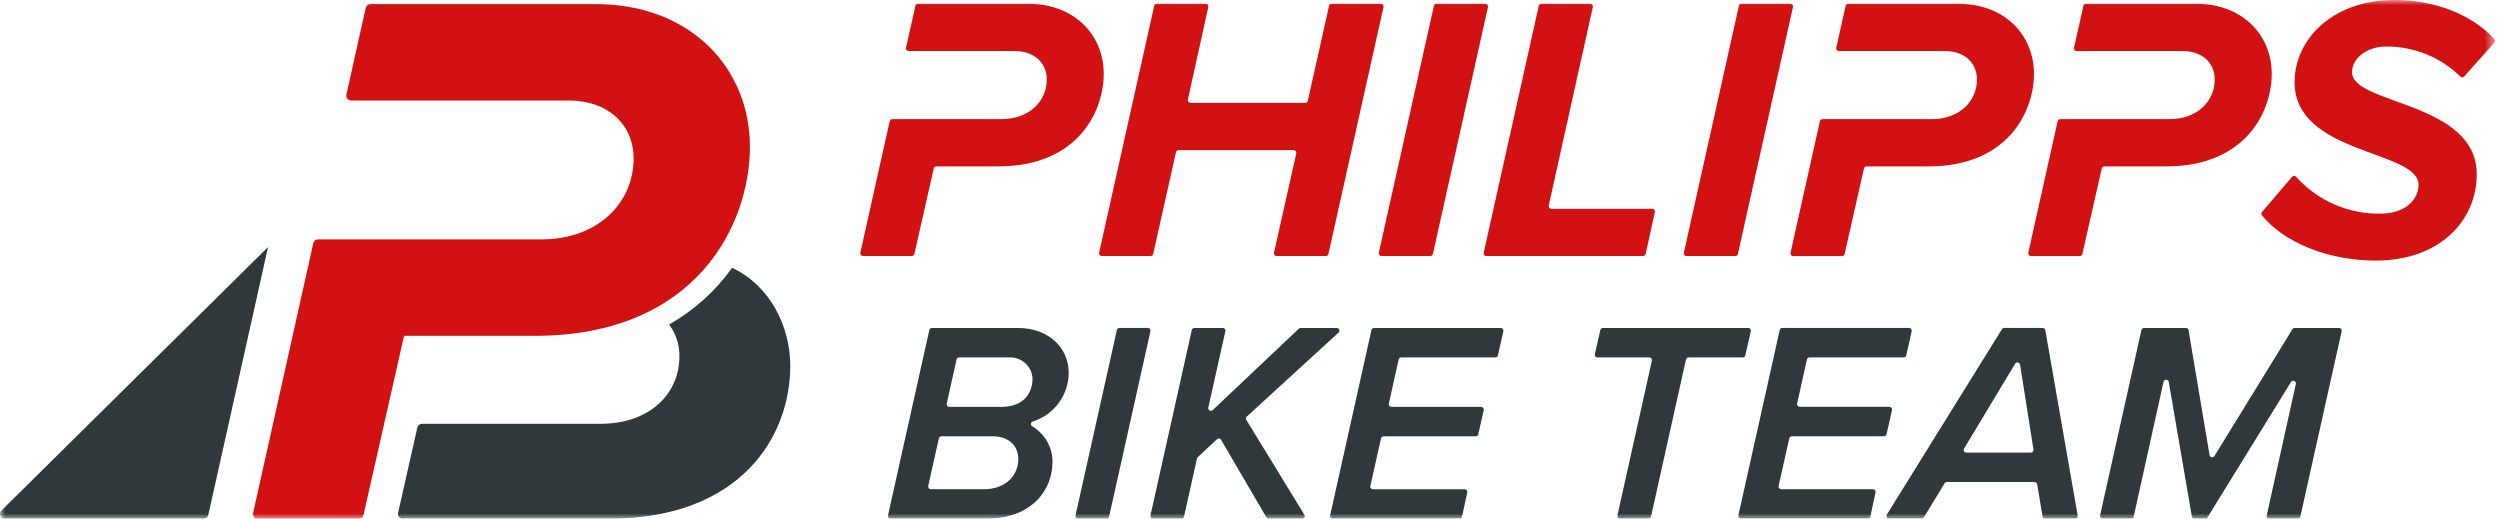 <svg width="241" height="50" viewBox="0 0 241 50" fill="none" xmlns="http://www.w3.org/2000/svg">
<g clip-path="url(#clip0_780_175)">
<mask id="mask0_780_175" style="mask-type:luminance" maskUnits="userSpaceOnUse" x="0" y="0" width="241" height="51">
<path d="M240.517 0.001H0V50.001H240.517V0.001Z" fill="white"/>
</mask>
<g mask="url(#mask0_780_175)">
<path d="M106.4 7.109C106.4 10.717 103.928 16.04 96.218 16.04H90.265C90.207 16.04 90.15 16.06 90.103 16.096C90.058 16.133 90.025 16.183 90.013 16.24L88.148 24.48C88.135 24.537 88.103 24.587 88.057 24.624C88.011 24.66 87.954 24.68 87.895 24.68H83.19C83.151 24.68 83.112 24.671 83.077 24.654C83.042 24.638 83.011 24.613 82.986 24.583C82.962 24.553 82.945 24.518 82.936 24.48C82.927 24.443 82.926 24.403 82.935 24.366L85.766 11.684C85.778 11.627 85.811 11.576 85.856 11.54C85.903 11.503 85.96 11.483 86.019 11.483H96.554C99.172 11.483 100.907 9.806 100.907 7.656C100.907 6.051 99.689 4.919 97.845 4.919H87.593C87.554 4.919 87.516 4.91 87.481 4.893C87.446 4.877 87.416 4.853 87.391 4.823C87.367 4.793 87.35 4.758 87.341 4.721C87.332 4.684 87.332 4.645 87.34 4.608L88.242 0.567C88.255 0.51 88.287 0.459 88.334 0.422C88.38 0.385 88.438 0.365 88.498 0.365H99.096C103.633 0.365 106.4 3.427 106.4 7.109M188.77 0.365H178.17C178.111 0.365 178.053 0.385 178.007 0.421C177.961 0.458 177.929 0.509 177.917 0.566L177.014 4.61C177.006 4.648 177.006 4.686 177.015 4.724C177.024 4.761 177.041 4.796 177.065 4.826C177.089 4.856 177.12 4.88 177.155 4.896C177.19 4.913 177.228 4.921 177.267 4.921H187.516C189.362 4.921 190.577 6.051 190.577 7.658C190.577 9.809 188.843 11.486 186.225 11.486H175.69C175.631 11.485 175.574 11.505 175.528 11.542C175.481 11.578 175.45 11.629 175.437 11.686L172.606 24.371C172.597 24.409 172.598 24.447 172.606 24.485C172.615 24.522 172.632 24.557 172.656 24.587C172.681 24.616 172.711 24.64 172.746 24.657C172.781 24.674 172.819 24.682 172.858 24.683H177.567C177.626 24.683 177.683 24.663 177.729 24.626C177.775 24.59 177.807 24.539 177.82 24.482L179.687 16.239C179.7 16.183 179.732 16.132 179.778 16.096C179.824 16.059 179.881 16.04 179.94 16.04H185.892C193.602 16.04 196.074 10.717 196.074 7.108C196.074 3.427 193.307 0.365 188.77 0.365ZM211.691 0.365H201.091C201.032 0.365 200.974 0.385 200.928 0.421C200.882 0.458 200.85 0.509 200.838 0.566L199.935 4.61C199.927 4.648 199.927 4.686 199.936 4.724C199.945 4.761 199.962 4.796 199.986 4.826C200.011 4.856 200.041 4.88 200.076 4.896C200.111 4.913 200.15 4.921 200.188 4.921H210.437C212.283 4.921 213.499 6.051 213.499 7.658C213.499 9.809 211.765 11.486 209.146 11.486H198.61C198.551 11.486 198.493 11.505 198.447 11.542C198.401 11.578 198.369 11.629 198.357 11.686L195.526 24.371C195.517 24.409 195.517 24.447 195.526 24.485C195.535 24.522 195.552 24.557 195.576 24.587C195.601 24.617 195.632 24.641 195.666 24.657C195.701 24.674 195.74 24.683 195.779 24.683H200.487C200.546 24.683 200.603 24.663 200.649 24.626C200.695 24.59 200.727 24.539 200.74 24.482L202.61 16.239C202.623 16.183 202.655 16.132 202.701 16.096C202.747 16.059 202.804 16.04 202.863 16.04H208.816C216.526 16.04 218.997 10.717 218.997 7.108C218.995 3.427 216.228 0.365 211.691 0.365ZM128.062 24.479L133.371 0.675C133.379 0.638 133.378 0.599 133.369 0.562C133.361 0.525 133.343 0.49 133.319 0.461C133.295 0.431 133.264 0.407 133.23 0.39C133.195 0.374 133.157 0.365 133.118 0.365H128.373C128.314 0.365 128.257 0.385 128.211 0.421C128.165 0.458 128.133 0.509 128.12 0.566L126.071 9.716C126.058 9.773 126.026 9.823 125.98 9.86C125.934 9.896 125.877 9.916 125.818 9.916H114.763C114.725 9.916 114.686 9.908 114.652 9.891C114.617 9.875 114.586 9.851 114.562 9.821C114.538 9.791 114.52 9.756 114.511 9.719C114.503 9.682 114.502 9.643 114.51 9.606L116.48 0.675C116.488 0.638 116.488 0.599 116.479 0.561C116.469 0.524 116.452 0.489 116.427 0.459C116.403 0.429 116.372 0.405 116.336 0.389C116.301 0.373 116.263 0.365 116.224 0.365H111.515C111.456 0.365 111.399 0.385 111.353 0.421C111.307 0.458 111.275 0.509 111.262 0.566L105.954 24.369C105.945 24.407 105.945 24.445 105.954 24.483C105.963 24.52 105.98 24.555 106.004 24.585C106.029 24.615 106.059 24.639 106.094 24.655C106.129 24.672 106.167 24.681 106.206 24.681H110.914C110.973 24.681 111.03 24.661 111.076 24.624C111.122 24.588 111.154 24.537 111.167 24.48L113.364 14.674C113.377 14.617 113.409 14.566 113.455 14.529C113.501 14.493 113.558 14.473 113.617 14.473H124.707C124.745 14.473 124.784 14.482 124.819 14.498C124.854 14.515 124.884 14.539 124.909 14.569C124.933 14.599 124.95 14.634 124.959 14.671C124.968 14.708 124.968 14.747 124.96 14.784L122.812 24.369C122.804 24.407 122.804 24.445 122.813 24.483C122.821 24.52 122.839 24.555 122.863 24.585C122.887 24.615 122.918 24.639 122.953 24.655C122.988 24.672 123.026 24.681 123.065 24.681H127.809C127.868 24.681 127.926 24.661 127.972 24.624C128.018 24.587 128.05 24.536 128.062 24.479ZM138.133 24.479L143.442 0.675C143.45 0.638 143.45 0.599 143.441 0.562C143.432 0.525 143.415 0.49 143.391 0.46C143.366 0.431 143.336 0.407 143.301 0.39C143.266 0.374 143.228 0.365 143.189 0.365H138.479C138.42 0.365 138.363 0.385 138.317 0.421C138.271 0.458 138.239 0.509 138.226 0.566L132.918 24.369C132.909 24.407 132.909 24.445 132.918 24.483C132.927 24.52 132.944 24.555 132.969 24.585C132.993 24.615 133.024 24.639 133.059 24.655C133.093 24.672 133.132 24.681 133.171 24.681H137.878C137.937 24.681 137.995 24.661 138.041 24.624C138.087 24.587 138.119 24.536 138.131 24.479M158.641 24.479L159.528 20.436C159.536 20.399 159.535 20.36 159.526 20.323C159.517 20.286 159.5 20.251 159.476 20.221C159.451 20.191 159.421 20.167 159.386 20.151C159.351 20.134 159.313 20.126 159.274 20.126H149.55C149.511 20.126 149.473 20.117 149.438 20.101C149.403 20.084 149.372 20.06 149.348 20.03C149.324 20 149.307 19.966 149.298 19.928C149.289 19.891 149.289 19.852 149.297 19.815L153.55 0.675C153.558 0.638 153.558 0.599 153.549 0.562C153.54 0.525 153.523 0.49 153.498 0.46C153.474 0.431 153.443 0.407 153.408 0.39C153.374 0.374 153.335 0.365 153.297 0.365H148.589C148.53 0.365 148.472 0.385 148.426 0.421C148.38 0.458 148.348 0.509 148.336 0.566L143.027 24.369C143.019 24.406 143.019 24.445 143.028 24.482C143.037 24.52 143.054 24.554 143.078 24.584C143.102 24.614 143.133 24.638 143.168 24.655C143.203 24.672 143.241 24.68 143.28 24.68H158.39C158.449 24.68 158.506 24.66 158.552 24.623C158.598 24.587 158.63 24.535 158.643 24.478M167.534 24.478L172.843 0.675C172.851 0.638 172.85 0.599 172.842 0.562C172.833 0.525 172.815 0.49 172.791 0.46C172.767 0.431 172.736 0.407 172.701 0.39C172.667 0.374 172.628 0.365 172.59 0.365H167.882C167.823 0.365 167.766 0.385 167.72 0.421C167.674 0.458 167.642 0.509 167.629 0.566L162.321 24.369C162.312 24.407 162.313 24.445 162.321 24.483C162.33 24.52 162.347 24.555 162.371 24.585C162.396 24.615 162.426 24.639 162.461 24.655C162.496 24.672 162.534 24.681 162.573 24.681H167.281C167.34 24.68 167.398 24.66 167.444 24.624C167.49 24.587 167.522 24.536 167.534 24.479M229.058 25.118C235.145 25.118 238.76 21.29 238.76 16.806C238.76 9.77 226.734 10.099 226.734 6.963C226.734 5.651 228.136 4.484 230.017 4.484C231.343 4.475 232.657 4.726 233.884 5.221C235.111 5.717 236.226 6.448 237.166 7.372C237.19 7.398 237.219 7.419 237.252 7.434C237.285 7.448 237.321 7.456 237.357 7.456C237.393 7.456 237.428 7.448 237.461 7.434C237.494 7.419 237.524 7.398 237.548 7.372L240.451 4.112C240.493 4.064 240.517 4.003 240.517 3.939C240.517 3.876 240.493 3.814 240.451 3.767C238.258 1.357 234.649 0 230.829 0C224.742 0 221.197 3.9 221.197 7.91C221.197 14.946 233.149 14.436 233.149 17.824C233.149 19.064 232.08 20.595 229.46 20.595C227.93 20.618 226.413 20.312 225.013 19.7C223.614 19.088 222.365 18.183 221.353 17.049C221.33 17.019 221.3 16.995 221.266 16.979C221.232 16.962 221.195 16.953 221.157 16.952C221.119 16.951 221.081 16.959 221.047 16.974C221.012 16.99 220.982 17.013 220.957 17.041L218.058 20.436C218.019 20.482 217.996 20.54 217.995 20.6C217.994 20.66 218.014 20.719 218.052 20.766C220.163 23.338 224.329 25.12 229.059 25.12" fill="#D11112"/>
<path d="M57.391 0.392H35.713C35.607 0.392 35.504 0.428 35.422 0.494C35.339 0.559 35.282 0.651 35.259 0.753L33.391 9.13C33.376 9.198 33.376 9.267 33.392 9.334C33.408 9.401 33.439 9.464 33.482 9.518C33.526 9.571 33.581 9.614 33.644 9.644C33.706 9.674 33.775 9.689 33.845 9.689H54.832C58.595 9.689 61.078 11.995 61.078 15.267C61.078 19.656 57.541 23.077 52.198 23.077H30.657C30.551 23.077 30.448 23.112 30.365 23.178C30.283 23.244 30.225 23.335 30.203 23.438L24.401 49.442C24.386 49.509 24.386 49.578 24.402 49.645C24.418 49.712 24.449 49.775 24.492 49.829C24.536 49.882 24.591 49.926 24.654 49.955C24.716 49.985 24.785 50.001 24.855 50.001H34.589C34.695 50.001 34.797 49.965 34.88 49.9C34.962 49.834 35.02 49.743 35.043 49.641L38.951 32.374H51.52C67.25 32.374 72.293 21.515 72.293 14.152C72.293 6.64 66.648 0.392 57.391 0.392Z" fill="#D11112"/>
<path d="M89.588 31.814C89.6 31.758 89.632 31.707 89.678 31.671C89.724 31.635 89.78 31.615 89.839 31.616H98.111C101.124 31.616 103.021 33.545 103.021 35.943C103.02 36.987 102.684 38.005 102.061 38.849C101.438 39.692 100.56 40.319 99.553 40.638C99.506 40.653 99.464 40.681 99.433 40.718C99.402 40.756 99.382 40.802 99.377 40.85C99.372 40.899 99.381 40.948 99.404 40.991C99.427 41.034 99.462 41.07 99.505 41.094C100.107 41.45 100.605 41.955 100.948 42.56C101.291 43.165 101.467 43.849 101.459 44.542C101.459 47.161 99.562 50.001 95.016 50.001H85.852C85.813 50.001 85.775 49.992 85.741 49.976C85.706 49.959 85.675 49.935 85.651 49.906C85.627 49.876 85.61 49.841 85.602 49.804C85.593 49.767 85.593 49.729 85.601 49.692L89.588 31.814ZM95.713 42.062H90.759C90.7 42.062 90.644 42.082 90.598 42.118C90.552 42.154 90.52 42.205 90.508 42.261L89.478 46.852C89.47 46.89 89.47 46.928 89.479 46.965C89.488 47.002 89.505 47.037 89.529 47.066C89.553 47.096 89.583 47.12 89.618 47.136C89.653 47.153 89.691 47.161 89.729 47.161H94.848C96.995 47.161 98.167 45.783 98.167 44.267C98.167 42.971 97.244 42.062 95.713 42.062ZM97.247 34.455H92.461C92.402 34.455 92.345 34.474 92.299 34.511C92.254 34.547 92.222 34.598 92.21 34.654L91.262 38.912C91.254 38.949 91.255 38.987 91.263 39.024C91.272 39.061 91.289 39.096 91.314 39.126C91.338 39.155 91.368 39.179 91.403 39.196C91.438 39.212 91.476 39.221 91.514 39.221H96.522C98.781 39.221 99.537 37.787 99.537 36.492C99.524 36.209 99.454 35.931 99.331 35.676C99.209 35.42 99.036 35.19 98.824 35.001C98.611 34.811 98.362 34.665 98.092 34.571C97.822 34.477 97.536 34.436 97.25 34.452M107.917 31.613H110.654C110.692 31.613 110.73 31.622 110.765 31.638C110.799 31.654 110.83 31.678 110.854 31.708C110.878 31.738 110.895 31.772 110.904 31.809C110.913 31.846 110.913 31.884 110.905 31.922L106.918 49.799C106.905 49.855 106.874 49.906 106.828 49.942C106.782 49.978 106.725 49.998 106.667 49.998H103.93C103.891 49.998 103.853 49.99 103.819 49.973C103.784 49.957 103.753 49.933 103.729 49.903C103.705 49.873 103.688 49.839 103.679 49.802C103.671 49.765 103.67 49.726 103.679 49.689L107.666 31.812C107.678 31.756 107.71 31.705 107.756 31.669C107.801 31.633 107.858 31.613 107.917 31.613ZM117.319 42.337L115.461 44.076C115.424 44.111 115.398 44.156 115.387 44.206L114.138 49.801C114.125 49.858 114.094 49.908 114.048 49.944C114.002 49.981 113.945 50.001 113.887 50.001H111.153C111.114 50.001 111.076 49.992 111.042 49.976C111.007 49.959 110.977 49.935 110.952 49.906C110.928 49.876 110.911 49.841 110.903 49.804C110.894 49.767 110.894 49.729 110.902 49.692L114.889 31.814C114.901 31.758 114.933 31.707 114.979 31.671C115.025 31.635 115.081 31.615 115.14 31.616H117.876C117.915 31.616 117.953 31.624 117.987 31.64C118.022 31.657 118.053 31.681 118.077 31.71C118.101 31.74 118.118 31.774 118.127 31.811C118.135 31.848 118.136 31.887 118.127 31.924L116.48 39.291C116.468 39.344 116.473 39.4 116.496 39.45C116.518 39.501 116.557 39.542 116.605 39.569C116.654 39.596 116.71 39.607 116.765 39.599C116.82 39.592 116.871 39.568 116.911 39.529L125.205 31.688C125.253 31.643 125.316 31.618 125.382 31.618H128.863C128.915 31.618 128.965 31.634 129.008 31.662C129.05 31.691 129.083 31.732 129.102 31.779C129.121 31.827 129.125 31.879 129.113 31.929C129.102 31.978 129.075 32.024 129.038 32.058L120.189 40.16C120.146 40.2 120.118 40.253 120.109 40.311C120.101 40.369 120.114 40.428 120.144 40.478L125.739 49.615C125.763 49.654 125.776 49.698 125.776 49.743C125.777 49.788 125.766 49.832 125.743 49.871C125.721 49.911 125.688 49.943 125.649 49.966C125.609 49.989 125.565 50.001 125.519 50.001H122.303C122.258 50.001 122.213 49.989 122.174 49.966C122.135 49.944 122.103 49.912 122.08 49.873L117.715 42.396C117.696 42.363 117.669 42.334 117.636 42.313C117.604 42.291 117.568 42.277 117.529 42.272C117.49 42.266 117.451 42.269 117.414 42.281C117.377 42.293 117.343 42.312 117.315 42.339M132.455 31.616H144.675C144.713 31.616 144.751 31.624 144.786 31.641C144.821 31.657 144.851 31.681 144.875 31.711C144.899 31.74 144.916 31.775 144.925 31.812C144.934 31.849 144.934 31.887 144.926 31.924L144.399 34.256C144.386 34.312 144.354 34.363 144.309 34.399C144.263 34.435 144.206 34.455 144.148 34.455H135.082C135.023 34.455 134.966 34.474 134.92 34.511C134.875 34.547 134.843 34.598 134.83 34.654L133.883 38.912C133.875 38.949 133.875 38.987 133.884 39.024C133.893 39.061 133.91 39.096 133.934 39.126C133.958 39.155 133.989 39.179 134.024 39.196C134.058 39.212 134.096 39.221 134.135 39.221H142.782C142.821 39.22 142.86 39.229 142.895 39.246C142.93 39.262 142.961 39.287 142.985 39.317C143.009 39.347 143.026 39.382 143.035 39.42C143.043 39.457 143.043 39.496 143.034 39.534L142.507 41.864C142.494 41.921 142.463 41.971 142.417 42.008C142.371 42.044 142.314 42.063 142.256 42.063H133.38C133.321 42.063 133.264 42.083 133.219 42.119C133.173 42.155 133.141 42.206 133.129 42.262L132.099 46.854C132.091 46.891 132.091 46.929 132.1 46.966C132.108 47.003 132.126 47.038 132.15 47.068C132.174 47.097 132.204 47.121 132.239 47.138C132.274 47.154 132.312 47.163 132.35 47.163H141.196C141.234 47.163 141.271 47.171 141.305 47.187C141.34 47.203 141.37 47.227 141.394 47.256C141.418 47.285 141.435 47.319 141.444 47.355C141.453 47.392 141.454 47.43 141.447 47.467L140.941 49.799C140.929 49.856 140.897 49.907 140.852 49.944C140.806 49.981 140.749 50.001 140.69 50.001H128.473C128.434 50.001 128.396 49.992 128.362 49.976C128.327 49.959 128.296 49.935 128.272 49.906C128.248 49.876 128.231 49.841 128.222 49.804C128.214 49.767 128.213 49.729 128.222 49.692L132.209 31.814C132.221 31.758 132.253 31.707 132.299 31.671C132.344 31.635 132.401 31.615 132.46 31.616M158.989 34.455H153.996C153.957 34.455 153.919 34.446 153.885 34.43C153.85 34.413 153.819 34.389 153.795 34.359C153.771 34.33 153.754 34.295 153.745 34.258C153.737 34.221 153.736 34.182 153.745 34.145L154.272 31.814C154.284 31.758 154.316 31.707 154.362 31.671C154.408 31.635 154.464 31.615 154.523 31.616H168.528C168.566 31.616 168.604 31.624 168.639 31.641C168.673 31.657 168.704 31.681 168.728 31.711C168.752 31.74 168.769 31.775 168.778 31.812C168.787 31.849 168.787 31.887 168.779 31.924L168.252 34.256C168.239 34.312 168.207 34.363 168.162 34.399C168.116 34.435 168.059 34.455 168.001 34.455H162.779C162.721 34.455 162.664 34.474 162.618 34.511C162.572 34.547 162.541 34.598 162.528 34.654L159.158 49.799C159.146 49.855 159.114 49.906 159.068 49.942C159.023 49.978 158.966 49.998 158.907 49.998H156.17C156.132 49.998 156.094 49.99 156.059 49.973C156.024 49.957 155.994 49.933 155.97 49.903C155.946 49.873 155.929 49.839 155.92 49.802C155.911 49.765 155.911 49.726 155.919 49.689L159.243 34.761C159.251 34.724 159.251 34.685 159.242 34.648C159.233 34.611 159.216 34.577 159.192 34.547C159.168 34.517 159.137 34.493 159.103 34.477C159.068 34.461 159.03 34.452 158.992 34.452M171.82 31.613H184.039C184.078 31.613 184.116 31.622 184.15 31.638C184.185 31.654 184.215 31.678 184.239 31.708C184.263 31.738 184.28 31.772 184.289 31.809C184.298 31.846 184.298 31.885 184.29 31.922L183.763 34.253C183.751 34.31 183.719 34.36 183.673 34.396C183.627 34.432 183.571 34.452 183.512 34.452H174.439C174.38 34.452 174.324 34.472 174.278 34.508C174.232 34.544 174.201 34.595 174.188 34.652L173.241 38.909C173.233 38.946 173.233 38.985 173.242 39.022C173.25 39.059 173.267 39.093 173.291 39.123C173.316 39.153 173.346 39.177 173.381 39.193C173.415 39.21 173.453 39.218 173.492 39.218H182.14C182.178 39.218 182.216 39.227 182.251 39.243C182.286 39.26 182.316 39.284 182.341 39.313C182.365 39.343 182.382 39.378 182.39 39.415C182.399 39.452 182.399 39.491 182.391 39.528L181.864 41.858C181.851 41.915 181.82 41.965 181.774 42.002C181.728 42.038 181.671 42.057 181.613 42.057H172.737C172.679 42.057 172.622 42.077 172.576 42.113C172.531 42.149 172.499 42.2 172.486 42.256L171.457 46.848C171.448 46.885 171.449 46.923 171.457 46.96C171.466 46.997 171.483 47.032 171.507 47.062C171.531 47.091 171.562 47.115 171.597 47.132C171.631 47.148 171.669 47.157 171.708 47.157H180.552C180.591 47.157 180.628 47.165 180.662 47.181C180.697 47.197 180.727 47.221 180.751 47.25C180.775 47.279 180.792 47.313 180.802 47.349C180.811 47.386 180.812 47.424 180.804 47.461L180.301 49.791C180.288 49.848 180.257 49.899 180.211 49.936C180.165 49.973 180.108 49.993 180.049 49.993H167.83C167.792 49.993 167.754 49.984 167.719 49.968C167.684 49.951 167.654 49.927 167.63 49.898C167.606 49.868 167.589 49.833 167.58 49.796C167.571 49.759 167.571 49.721 167.579 49.684L171.566 31.806C171.579 31.75 171.611 31.7 171.656 31.663C171.702 31.627 171.759 31.608 171.817 31.608M196.133 46.465H187.683C187.639 46.464 187.596 46.475 187.557 46.497C187.518 46.518 187.486 46.549 187.463 46.586L185.465 49.87C185.441 49.908 185.409 49.938 185.37 49.96C185.332 49.981 185.288 49.992 185.244 49.992H182.112C182.066 49.992 182.021 49.98 181.982 49.957C181.943 49.934 181.91 49.902 181.888 49.862C181.865 49.823 181.854 49.778 181.855 49.733C181.855 49.688 181.869 49.644 181.892 49.605L192.985 31.737C193.008 31.699 193.04 31.669 193.078 31.647C193.117 31.626 193.16 31.615 193.204 31.615H196.916C196.976 31.615 197.035 31.636 197.082 31.675C197.128 31.713 197.159 31.767 197.169 31.826L200.289 49.703C200.295 49.739 200.293 49.776 200.283 49.812C200.274 49.848 200.256 49.881 200.232 49.91C200.208 49.938 200.177 49.961 200.143 49.976C200.109 49.992 200.072 50 200.035 50H197.156C197.095 50 197.036 49.979 196.989 49.94C196.943 49.901 196.912 49.847 196.902 49.787L196.387 46.685C196.377 46.626 196.346 46.572 196.299 46.533C196.253 46.494 196.194 46.472 196.133 46.472M189.552 43.633H195.772C195.809 43.633 195.846 43.625 195.88 43.61C195.913 43.595 195.943 43.572 195.968 43.544C195.992 43.517 196.01 43.484 196.02 43.449C196.03 43.413 196.032 43.376 196.026 43.34L194.734 35.152C194.726 35.1 194.702 35.052 194.665 35.015C194.628 34.977 194.581 34.952 194.529 34.942C194.477 34.932 194.423 34.938 194.375 34.959C194.326 34.981 194.286 35.016 194.259 35.061L189.332 43.249C189.309 43.288 189.296 43.332 189.296 43.377C189.295 43.422 189.307 43.466 189.329 43.505C189.352 43.544 189.384 43.577 189.424 43.599C189.463 43.621 189.508 43.633 189.553 43.633M220.852 36.825L212.8 49.879C212.777 49.916 212.745 49.947 212.706 49.968C212.668 49.989 212.625 50.001 212.581 50.001H211.548C211.487 50.001 211.428 49.979 211.382 49.941C211.335 49.902 211.304 49.848 211.294 49.789L209.069 36.819C209.059 36.761 209.029 36.709 208.984 36.67C208.939 36.632 208.881 36.61 208.822 36.609C208.762 36.607 208.704 36.626 208.657 36.663C208.61 36.699 208.578 36.75 208.565 36.808L205.688 49.8C205.676 49.857 205.644 49.908 205.598 49.944C205.552 49.981 205.496 50.001 205.437 50.001H202.697C202.658 50.001 202.62 49.992 202.586 49.976C202.551 49.959 202.52 49.935 202.496 49.906C202.472 49.876 202.455 49.841 202.446 49.804C202.438 49.767 202.437 49.729 202.446 49.692L206.433 31.814C206.445 31.758 206.477 31.707 206.523 31.671C206.568 31.635 206.625 31.615 206.684 31.616H210.722C210.783 31.616 210.842 31.637 210.888 31.676C210.935 31.715 210.966 31.768 210.975 31.828L213.002 43.867C213.011 43.919 213.035 43.966 213.072 44.003C213.108 44.04 213.155 44.065 213.207 44.075C213.258 44.085 213.312 44.079 213.36 44.058C213.408 44.037 213.448 44.002 213.475 43.958L220.99 31.737C221.013 31.7 221.045 31.669 221.083 31.648C221.122 31.627 221.165 31.616 221.209 31.616H225.487C225.525 31.616 225.563 31.624 225.598 31.64C225.632 31.657 225.663 31.681 225.687 31.71C225.711 31.74 225.728 31.774 225.737 31.811C225.746 31.848 225.746 31.887 225.738 31.924L221.752 49.801C221.739 49.858 221.707 49.908 221.662 49.944C221.616 49.981 221.559 50.001 221.5 50.001H218.764C218.725 50.001 218.687 49.992 218.652 49.976C218.618 49.959 218.587 49.936 218.563 49.906C218.539 49.876 218.522 49.842 218.513 49.805C218.504 49.768 218.504 49.729 218.512 49.692L221.321 37.012C221.334 36.953 221.325 36.892 221.297 36.839C221.268 36.786 221.222 36.745 221.165 36.722C221.109 36.7 221.046 36.698 220.988 36.717C220.931 36.736 220.882 36.774 220.85 36.825" fill="#2F393C"/>
<path d="M19.627 50.001H0.466C0.374 50.001 0.284 49.974 0.207 49.923C0.131 49.873 0.071 49.801 0.036 49.717C0.001 49.633 -0.008 49.54 0.01 49.451C0.028 49.362 0.072 49.28 0.137 49.215L25.84 23.815L20.081 49.64C20.058 49.742 20 49.834 19.918 49.899C19.835 49.965 19.733 50.001 19.627 50.001ZM70.577 25.815C68.98 28.054 66.906 29.92 64.501 31.282C65.169 32.179 65.518 33.27 65.493 34.383C65.493 37.879 62.709 40.854 57.892 40.854H40.688C40.582 40.854 40.479 40.89 40.397 40.955C40.314 41.02 40.257 41.111 40.233 41.213L38.372 49.442C38.356 49.51 38.357 49.579 38.372 49.646C38.388 49.713 38.419 49.776 38.462 49.83C38.506 49.884 38.561 49.927 38.624 49.957C38.687 49.987 38.756 50.002 38.825 50.002H58.72C71.288 50.002 76.181 42.193 76.181 35.276C76.181 31.426 74.211 27.522 70.577 25.817" fill="#2F393C"/>
</g>
</g>
<defs>
<clipPath id="clip0_780_175">
<rect width="240.517" height="50" fill="white"/>
</clipPath>
</defs>
</svg>
